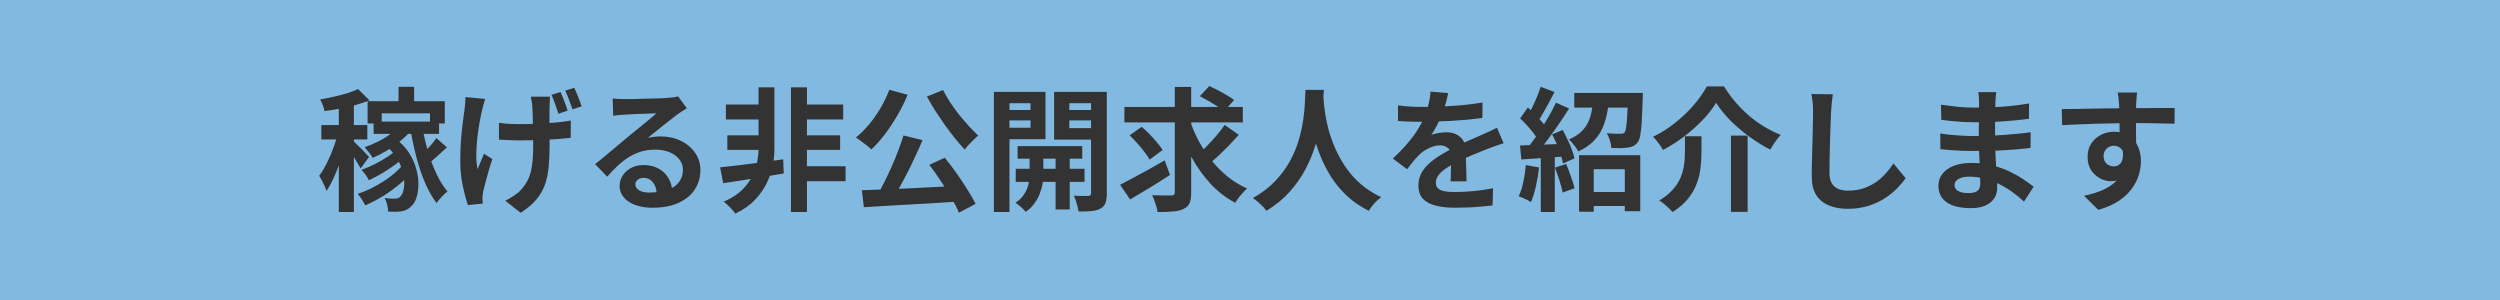 <svg width="600" height="72" viewBox="0 0 600 72" fill="none" xmlns="http://www.w3.org/2000/svg">
<rect width="600" height="72" fill="#82B9E1"/>
<path d="M95.648 20.832H99.392V25.472H95.648V20.832ZM89.664 29.184H105.376V32.128H89.664V29.184ZM88.224 24.288H106.752V29.632H103.2V27.2H91.616V29.632H88.224V24.288ZM96.032 30.016L98.88 31.008C98.155 31.968 97.269 32.875 96.224 33.728C95.2 34.581 94.101 35.371 92.928 36.096C91.755 36.8 90.592 37.397 89.44 37.888C89.333 37.675 89.163 37.408 88.928 37.088C88.693 36.768 88.448 36.448 88.192 36.128C87.936 35.808 87.712 35.541 87.52 35.328C88.629 34.944 89.717 34.485 90.784 33.952C91.851 33.419 92.832 32.811 93.728 32.128C94.645 31.445 95.413 30.741 96.032 30.016ZM92.224 34.688L94.912 33.248C96.235 34.251 97.301 35.371 98.112 36.608C98.923 37.845 99.509 39.125 99.872 40.448C100.256 41.749 100.437 42.997 100.416 44.192C100.416 45.387 100.267 46.453 99.968 47.392C99.669 48.331 99.243 49.035 98.688 49.504C98.219 49.995 97.717 50.325 97.184 50.496C96.651 50.688 96.032 50.795 95.328 50.816C95.008 50.837 94.656 50.837 94.272 50.816C93.909 50.816 93.536 50.805 93.152 50.784C93.131 50.315 93.056 49.771 92.928 49.152C92.8 48.555 92.587 48.011 92.288 47.52C92.757 47.584 93.184 47.627 93.568 47.648C93.952 47.669 94.315 47.68 94.656 47.68C94.976 47.68 95.264 47.637 95.52 47.552C95.797 47.467 96.032 47.275 96.224 46.976C96.501 46.677 96.715 46.197 96.864 45.536C97.013 44.875 97.056 44.107 96.992 43.232C96.928 42.336 96.725 41.387 96.384 40.384C96.064 39.381 95.563 38.389 94.88 37.408C94.197 36.427 93.312 35.52 92.224 34.688ZM101.312 30.336C101.675 32.341 102.144 34.336 102.72 36.32C103.296 38.283 103.979 40.096 104.768 41.76C105.557 43.424 106.432 44.821 107.392 45.952C106.987 46.251 106.528 46.677 106.016 47.232C105.504 47.765 105.088 48.267 104.768 48.736C103.744 47.371 102.827 45.749 102.016 43.872C101.205 41.995 100.512 39.947 99.936 37.728C99.36 35.509 98.88 33.237 98.496 30.912L101.312 30.336ZM104.736 33.152L107.264 35.36C106.432 36.128 105.589 36.896 104.736 37.664C103.883 38.432 103.104 39.072 102.4 39.584L100.544 37.792C100.971 37.408 101.44 36.949 101.952 36.416C102.485 35.861 102.997 35.307 103.488 34.752C103.979 34.176 104.395 33.643 104.736 33.152ZM95.648 35.552L97.824 37.024C97.099 37.749 96.203 38.507 95.136 39.296C94.091 40.085 92.992 40.821 91.84 41.504C90.688 42.187 89.589 42.773 88.544 43.264C88.352 42.88 88.085 42.443 87.744 41.952C87.403 41.461 87.072 41.067 86.752 40.768C87.755 40.405 88.821 39.947 89.952 39.392C91.083 38.816 92.149 38.197 93.152 37.536C94.155 36.853 94.987 36.192 95.648 35.552ZM96.992 39.2L99.328 40.768C98.453 41.856 97.376 42.944 96.096 44.032C94.816 45.12 93.44 46.123 91.968 47.04C90.496 47.936 89.056 48.683 87.648 49.28C87.456 48.875 87.189 48.405 86.848 47.872C86.507 47.339 86.176 46.891 85.856 46.528C86.88 46.187 87.925 45.76 88.992 45.248C90.059 44.715 91.093 44.128 92.096 43.488C93.12 42.827 94.048 42.133 94.88 41.408C95.712 40.661 96.416 39.925 96.992 39.2ZM81.312 23.84H84.928V50.88H81.312V23.84ZM77.12 30.016H88.16V33.472H77.12V30.016ZM81.28 31.424L83.488 32.32C83.232 33.451 82.923 34.635 82.56 35.872C82.197 37.109 81.792 38.347 81.344 39.584C80.917 40.8 80.448 41.941 79.936 43.008C79.445 44.075 78.923 45.013 78.368 45.824C78.197 45.269 77.931 44.651 77.568 43.968C77.227 43.264 76.907 42.667 76.608 42.176C77.269 41.301 77.899 40.256 78.496 39.04C79.115 37.803 79.659 36.512 80.128 35.168C80.619 33.824 81.003 32.576 81.28 31.424ZM85.952 21.376L88.672 24.096C87.648 24.501 86.517 24.875 85.28 25.216C84.064 25.536 82.827 25.824 81.568 26.08C80.309 26.315 79.083 26.507 77.888 26.656C77.824 26.272 77.685 25.803 77.472 25.248C77.259 24.693 77.045 24.235 76.832 23.872C77.941 23.68 79.051 23.456 80.16 23.2C81.291 22.944 82.357 22.667 83.36 22.368C84.363 22.048 85.227 21.717 85.952 21.376ZM84.736 33.792C84.907 33.941 85.173 34.197 85.536 34.56C85.92 34.901 86.315 35.285 86.72 35.712C87.147 36.139 87.52 36.533 87.84 36.896C88.181 37.237 88.427 37.493 88.576 37.664L86.56 40.416C86.389 40.096 86.155 39.701 85.856 39.232C85.579 38.741 85.28 38.24 84.96 37.728C84.64 37.216 84.32 36.736 84 36.288C83.68 35.819 83.413 35.445 83.2 35.168L84.736 33.792ZM132 23.2C131.979 23.563 131.957 23.936 131.936 24.32C131.915 24.683 131.904 25.045 131.904 25.408C131.883 25.707 131.872 26.165 131.872 26.784C131.872 27.381 131.872 28.064 131.872 28.832C131.872 29.579 131.872 30.347 131.872 31.136C131.893 31.904 131.904 32.619 131.904 33.28C131.904 33.92 131.904 34.432 131.904 34.816C131.904 36.715 131.829 38.432 131.68 39.968C131.552 41.504 131.264 42.923 130.816 44.224C130.368 45.525 129.675 46.741 128.736 47.872C127.797 48.981 126.539 50.048 124.96 51.072L121.248 48.16C121.867 47.883 122.528 47.509 123.232 47.04C123.957 46.571 124.544 46.091 124.992 45.6C125.589 44.96 126.08 44.288 126.464 43.584C126.869 42.88 127.179 42.101 127.392 41.248C127.605 40.395 127.755 39.445 127.84 38.4C127.925 37.333 127.968 36.128 127.968 34.784C127.968 34.187 127.957 33.451 127.936 32.576C127.936 31.701 127.925 30.805 127.904 29.888C127.883 28.949 127.861 28.085 127.84 27.296C127.819 26.485 127.787 25.856 127.744 25.408C127.723 25.024 127.669 24.629 127.584 24.224C127.52 23.797 127.456 23.456 127.392 23.2H132ZM119.744 29.472C120.277 29.536 120.8 29.6 121.312 29.664C121.845 29.707 122.379 29.739 122.912 29.76C123.467 29.781 124.032 29.792 124.608 29.792C125.973 29.792 127.413 29.76 128.928 29.696C130.443 29.632 131.904 29.536 133.312 29.408C134.72 29.28 135.947 29.12 136.992 28.928L136.96 33.088C135.979 33.195 134.805 33.301 133.44 33.408C132.075 33.493 130.635 33.568 129.12 33.632C127.605 33.675 126.133 33.696 124.704 33.696C124.235 33.696 123.712 33.685 123.136 33.664C122.581 33.643 122.005 33.621 121.408 33.6C120.832 33.579 120.277 33.547 119.744 33.504V29.472ZM116.448 23.744C116.32 24.149 116.181 24.608 116.032 25.12C115.883 25.611 115.776 26.027 115.712 26.368C115.499 27.243 115.285 28.288 115.072 29.504C114.859 30.72 114.677 32 114.528 33.344C114.4 34.667 114.325 35.957 114.304 37.216C114.304 38.475 114.411 39.605 114.624 40.608C114.837 40.117 115.083 39.52 115.36 38.816C115.637 38.112 115.904 37.472 116.16 36.896L118.176 38.176C117.856 39.072 117.557 40.011 117.28 40.992C117.003 41.973 116.747 42.901 116.512 43.776C116.299 44.629 116.117 45.355 115.968 45.952C115.925 46.208 115.883 46.496 115.84 46.816C115.797 47.115 115.776 47.349 115.776 47.52C115.797 47.691 115.808 47.893 115.808 48.128C115.829 48.384 115.851 48.629 115.872 48.864L112.288 49.216C112.075 48.576 111.819 47.691 111.52 46.56C111.221 45.429 110.965 44.192 110.752 42.848C110.56 41.483 110.464 40.149 110.464 38.848C110.464 37.077 110.517 35.392 110.624 33.792C110.752 32.171 110.901 30.699 111.072 29.376C111.243 28.032 111.392 26.923 111.52 26.048C111.584 25.6 111.627 25.131 111.648 24.64C111.669 24.149 111.691 23.701 111.712 23.296L116.448 23.744ZM134.528 22.08C134.827 22.72 135.136 23.477 135.456 24.352C135.797 25.205 136.053 25.941 136.224 26.56L134.016 27.296C133.803 26.613 133.547 25.845 133.248 24.992C132.949 24.139 132.651 23.392 132.352 22.752L134.528 22.08ZM137.824 21.056C138.123 21.696 138.443 22.453 138.784 23.328C139.125 24.181 139.392 24.917 139.584 25.536L137.408 26.24C137.173 25.557 136.896 24.8 136.576 23.968C136.277 23.136 135.968 22.4 135.648 21.76L137.824 21.056ZM147.04 23.616C147.488 23.68 147.968 23.723 148.48 23.744C148.992 23.765 149.483 23.776 149.952 23.776C150.293 23.776 150.805 23.776 151.488 23.776C152.171 23.755 152.939 23.733 153.792 23.712C154.667 23.691 155.531 23.669 156.384 23.648C157.237 23.627 158.005 23.605 158.688 23.584C159.392 23.541 159.936 23.509 160.32 23.488C160.981 23.424 161.504 23.371 161.888 23.328C162.272 23.264 162.56 23.2 162.752 23.136L164.832 25.984C164.469 26.219 164.096 26.453 163.712 26.688C163.328 26.923 162.955 27.179 162.592 27.456C162.165 27.755 161.653 28.149 161.056 28.64C160.459 29.109 159.819 29.611 159.136 30.144C158.475 30.677 157.824 31.2 157.184 31.712C156.565 32.224 156 32.683 155.488 33.088C156.021 32.96 156.533 32.875 157.024 32.832C157.515 32.768 158.016 32.736 158.528 32.736C160.341 32.736 161.963 33.088 163.392 33.792C164.843 34.496 165.984 35.456 166.816 36.672C167.669 37.867 168.096 39.243 168.096 40.8C168.096 42.485 167.669 44.011 166.816 45.376C165.963 46.741 164.672 47.829 162.944 48.64C161.237 49.451 159.093 49.856 156.512 49.856C155.04 49.856 153.707 49.643 152.512 49.216C151.339 48.789 150.411 48.181 149.728 47.392C149.045 46.603 148.704 45.675 148.704 44.608C148.704 43.733 148.939 42.923 149.408 42.176C149.899 41.408 150.571 40.789 151.424 40.32C152.299 39.851 153.301 39.616 154.432 39.616C155.904 39.616 157.141 39.915 158.144 40.512C159.168 41.088 159.947 41.867 160.48 42.848C161.035 43.829 161.323 44.907 161.344 46.08L157.6 46.592C157.579 45.419 157.28 44.48 156.704 43.776C156.149 43.051 155.403 42.688 154.464 42.688C153.867 42.688 153.387 42.848 153.024 43.168C152.661 43.467 152.48 43.819 152.48 44.224C152.48 44.821 152.779 45.301 153.376 45.664C153.973 46.027 154.752 46.208 155.712 46.208C157.525 46.208 159.04 45.995 160.256 45.568C161.472 45.12 162.379 44.491 162.976 43.68C163.595 42.848 163.904 41.867 163.904 40.736C163.904 39.776 163.605 38.933 163.008 38.208C162.432 37.483 161.643 36.917 160.64 36.512C159.637 36.107 158.507 35.904 157.248 35.904C156.011 35.904 154.88 36.064 153.856 36.384C152.832 36.683 151.861 37.12 150.944 37.696C150.048 38.251 149.163 38.933 148.288 39.744C147.435 40.533 146.581 41.419 145.728 42.4L142.816 39.392C143.392 38.923 144.043 38.4 144.768 37.824C145.493 37.227 146.229 36.608 146.976 35.968C147.744 35.328 148.459 34.731 149.12 34.176C149.803 33.6 150.379 33.12 150.848 32.736C151.296 32.373 151.819 31.947 152.416 31.456C153.013 30.965 153.632 30.464 154.272 29.952C154.912 29.419 155.52 28.917 156.096 28.448C156.672 27.957 157.152 27.541 157.536 27.2C157.216 27.2 156.8 27.211 156.288 27.232C155.776 27.253 155.211 27.275 154.592 27.296C153.995 27.317 153.387 27.339 152.768 27.36C152.171 27.381 151.605 27.413 151.072 27.456C150.56 27.477 150.133 27.499 149.792 27.52C149.365 27.541 148.917 27.573 148.448 27.616C147.979 27.659 147.552 27.712 147.168 27.776L147.04 23.616ZM191.808 25.088H202.368V28.672H191.808V25.088ZM191.776 39.904H202.944V43.488H191.776V39.904ZM191.552 32.48H201.632V35.968H191.552V32.48ZM174.208 25.088H183.904V28.672H174.208V25.088ZM174.56 32.48H183.712V35.968H174.56V32.48ZM189.824 20.96H193.664V50.88H189.824V20.96ZM172.832 40.16C174.091 40.032 175.541 39.872 177.184 39.68C178.848 39.467 180.597 39.243 182.432 39.008C184.288 38.752 186.133 38.496 187.968 38.24L188.096 41.632C186.389 41.909 184.672 42.197 182.944 42.496C181.237 42.773 179.584 43.04 177.984 43.296C176.384 43.531 174.912 43.755 173.568 43.968L172.832 40.16ZM182.048 20.96H185.856V35.968C185.856 37.056 185.728 38.283 185.472 39.648C185.216 41.013 184.747 42.411 184.064 43.84C183.403 45.248 182.464 46.603 181.248 47.904C180.032 49.205 178.443 50.325 176.48 51.264C176.16 50.795 175.733 50.293 175.2 49.76C174.667 49.227 174.165 48.768 173.696 48.384C175.104 47.787 176.299 47.093 177.28 46.304C178.261 45.493 179.061 44.629 179.68 43.712C180.299 42.795 180.779 41.877 181.12 40.96C181.461 40.021 181.696 39.125 181.824 38.272C181.973 37.397 182.048 36.629 182.048 35.968V20.96ZM216.832 32.512L221.408 33.632C220.896 34.869 220.331 36.139 219.712 37.44C219.115 38.741 218.496 40.021 217.856 41.28C217.216 42.539 216.576 43.744 215.936 44.896C215.317 46.027 214.709 47.051 214.112 47.968L210.528 46.848C211.104 45.867 211.691 44.789 212.288 43.616C212.885 42.421 213.461 41.195 214.016 39.936C214.592 38.656 215.115 37.387 215.584 36.128C216.075 34.848 216.491 33.643 216.832 32.512ZM206.848 45.664C208.341 45.6 210.027 45.536 211.904 45.472C213.781 45.387 215.765 45.301 217.856 45.216C219.947 45.109 222.069 45.003 224.224 44.896C226.4 44.789 228.544 44.683 230.656 44.576L230.528 48.352C227.797 48.523 225.035 48.693 222.24 48.864C219.445 49.035 216.768 49.184 214.208 49.312C211.669 49.461 209.376 49.6 207.328 49.728L206.848 45.664ZM223.04 39.552L226.752 37.856C227.691 39.008 228.629 40.245 229.568 41.568C230.507 42.891 231.371 44.192 232.16 45.472C232.971 46.731 233.632 47.883 234.144 48.928L230.144 51.04C229.717 49.995 229.109 48.811 228.32 47.488C227.531 46.144 226.677 44.779 225.76 43.392C224.843 42.005 223.936 40.725 223.04 39.552ZM213.44 21.536L217.824 22.752C217.141 24.437 216.32 26.091 215.36 27.712C214.421 29.333 213.419 30.848 212.352 32.256C211.285 33.643 210.208 34.848 209.12 35.872C208.864 35.573 208.501 35.253 208.032 34.912C207.584 34.549 207.115 34.197 206.624 33.856C206.155 33.493 205.749 33.205 205.408 32.992C206.517 32.117 207.573 31.072 208.576 29.856C209.6 28.64 210.528 27.317 211.36 25.888C212.192 24.459 212.885 23.008 213.44 21.536ZM226.336 21.6C226.805 22.539 227.36 23.509 228 24.512C228.661 25.515 229.376 26.507 230.144 27.488C230.933 28.448 231.723 29.365 232.512 30.24C233.301 31.093 234.059 31.861 234.784 32.544C234.443 32.8 234.069 33.131 233.664 33.536C233.259 33.92 232.864 34.325 232.48 34.752C232.096 35.157 231.787 35.541 231.552 35.904C230.784 35.093 229.995 34.187 229.184 33.184C228.373 32.16 227.563 31.093 226.752 29.984C225.963 28.853 225.195 27.712 224.448 26.56C223.723 25.408 223.061 24.277 222.464 23.168L226.336 21.6ZM244.224 35.072H259.744V38.08H244.224V35.072ZM243.776 40.512H260.288V43.648H243.776V40.512ZM253.344 36H256.736V50.272H253.344V36ZM247.104 36.16H250.4V42.272C250.4 42.805 250.336 43.435 250.208 44.16C250.08 44.885 249.856 45.664 249.536 46.496C249.237 47.307 248.811 48.085 248.256 48.832C247.701 49.6 247.008 50.272 246.176 50.848C245.899 50.507 245.515 50.112 245.024 49.664C244.533 49.237 244.096 48.896 243.712 48.64C244.608 48.085 245.301 47.413 245.792 46.624C246.304 45.835 246.645 45.045 246.816 44.256C247.008 43.467 247.104 42.805 247.104 42.272V36.16ZM240.448 26.4H248.48V28.896H240.448V26.4ZM255.296 26.4H263.36V28.896H255.296V26.4ZM261.856 22.048H265.632V46.4C265.632 47.381 265.525 48.149 265.312 48.704C265.12 49.28 264.725 49.728 264.128 50.048C263.552 50.368 262.837 50.571 261.984 50.656C261.131 50.741 260.085 50.773 258.848 50.752C258.805 50.411 258.72 50.005 258.592 49.536C258.485 49.088 258.357 48.629 258.208 48.16C258.059 47.691 257.888 47.296 257.696 46.976C258.421 46.997 259.125 47.019 259.808 47.04C260.491 47.04 260.96 47.029 261.216 47.008C261.451 47.008 261.611 46.955 261.696 46.848C261.803 46.741 261.856 46.581 261.856 46.368V22.048ZM240.8 22.048H250.912V33.408H240.8V30.656H247.328V24.768H240.8V22.048ZM263.84 22.048V24.768H256.64V30.752H263.84V33.504H252.992V22.048H263.84ZM238.528 22.048H242.272V50.88H238.528V22.048ZM269.856 25.664H298.272V29.376H269.856V25.664ZM285.6 28.928C286.176 30.699 286.912 32.405 287.808 34.048C288.704 35.669 289.728 37.195 290.88 38.624C292.032 40.053 293.312 41.333 294.72 42.464C296.128 43.573 297.653 44.501 299.296 45.248C298.997 45.504 298.667 45.835 298.304 46.24C297.941 46.624 297.589 47.04 297.248 47.488C296.928 47.915 296.661 48.309 296.448 48.672C294.208 47.477 292.213 45.931 290.464 44.032C288.715 42.133 287.189 39.979 285.888 37.568C284.587 35.136 283.488 32.544 282.592 29.792L285.6 28.928ZM293.92 29.984L297.312 32.352C296.587 33.163 295.819 33.995 295.008 34.848C294.197 35.68 293.387 36.48 292.576 37.248C291.765 37.995 291.008 38.667 290.304 39.264L287.488 37.12C288.171 36.523 288.907 35.819 289.696 35.008C290.485 34.197 291.253 33.355 292 32.48C292.747 31.605 293.387 30.773 293.92 29.984ZM287.968 23.072L290.24 20.64C290.88 20.939 291.573 21.28 292.32 21.664C293.067 22.048 293.781 22.453 294.464 22.88C295.168 23.285 295.744 23.659 296.192 24L293.792 26.688C293.365 26.325 292.821 25.931 292.16 25.504C291.499 25.077 290.795 24.651 290.048 24.224C289.323 23.797 288.629 23.413 287.968 23.072ZM271.104 32.48L274.016 30.432C274.635 30.965 275.264 31.563 275.904 32.224C276.544 32.885 277.141 33.547 277.696 34.208C278.251 34.848 278.699 35.445 279.04 36L275.904 38.304C275.605 37.749 275.189 37.131 274.656 36.448C274.123 35.765 273.547 35.072 272.928 34.368C272.309 33.664 271.701 33.035 271.104 32.48ZM281.952 20.864H285.888V46.144C285.888 47.275 285.76 48.139 285.504 48.736C285.248 49.333 284.779 49.792 284.096 50.112C283.456 50.453 282.613 50.667 281.568 50.752C280.523 50.859 279.275 50.901 277.824 50.88C277.76 50.325 277.589 49.653 277.312 48.864C277.056 48.075 276.789 47.403 276.512 46.848C277.493 46.891 278.421 46.912 279.296 46.912C280.192 46.912 280.8 46.912 281.12 46.912C281.419 46.912 281.632 46.859 281.76 46.752C281.888 46.624 281.952 46.421 281.952 46.144V20.864ZM268.832 44.352C269.728 43.883 270.752 43.339 271.904 42.72C273.077 42.101 274.315 41.429 275.616 40.704C276.939 39.957 278.24 39.221 279.52 38.496L280.8 41.984C279.2 43.029 277.547 44.075 275.84 45.12C274.155 46.144 272.619 47.061 271.232 47.872L268.832 44.352ZM313.312 21.568H317.728C317.685 22.464 317.611 23.616 317.504 25.024C317.397 26.432 317.195 28 316.896 29.728C316.619 31.435 316.192 33.227 315.616 35.104C315.04 36.981 314.251 38.859 313.248 40.736C312.267 42.592 311.008 44.373 309.472 46.08C307.957 47.765 306.112 49.269 303.936 50.592C303.595 50.101 303.125 49.579 302.528 49.024C301.952 48.469 301.344 47.968 300.704 47.52C302.837 46.325 304.629 44.96 306.08 43.424C307.531 41.888 308.715 40.277 309.632 38.592C310.549 36.885 311.253 35.179 311.744 33.472C312.235 31.744 312.587 30.112 312.8 28.576C313.013 27.04 313.141 25.664 313.184 24.448C313.227 23.232 313.269 22.272 313.312 21.568ZM317.568 22.432C317.589 22.837 317.632 23.477 317.696 24.352C317.76 25.227 317.888 26.272 318.08 27.488C318.272 28.704 318.56 30.027 318.944 31.456C319.349 32.864 319.883 34.315 320.544 35.808C321.205 37.301 322.027 38.763 323.008 40.192C323.989 41.621 325.173 42.944 326.56 44.16C327.968 45.376 329.611 46.432 331.488 47.328C330.869 47.776 330.293 48.299 329.76 48.896C329.248 49.493 328.832 50.059 328.512 50.592C326.549 49.611 324.832 48.448 323.36 47.104C321.909 45.739 320.661 44.267 319.616 42.688C318.592 41.088 317.739 39.467 317.056 37.824C316.373 36.181 315.819 34.571 315.392 32.992C314.987 31.392 314.677 29.909 314.464 28.544C314.251 27.179 314.101 25.995 314.016 24.992C313.952 23.989 313.899 23.264 313.856 22.816L317.568 22.432ZM347.552 22.336C347.445 22.912 347.275 23.659 347.04 24.576C346.805 25.493 346.464 26.528 346.016 27.68C345.675 28.469 345.28 29.291 344.832 30.144C344.405 30.976 343.968 31.723 343.52 32.384C343.797 32.256 344.149 32.149 344.576 32.064C345.003 31.957 345.44 31.883 345.888 31.84C346.357 31.776 346.773 31.744 347.136 31.744C348.48 31.744 349.589 32.128 350.464 32.896C351.36 33.664 351.808 34.805 351.808 36.32C351.808 36.747 351.808 37.269 351.808 37.888C351.829 38.507 351.851 39.157 351.872 39.84C351.893 40.501 351.915 41.152 351.936 41.792C351.957 42.432 351.968 43.008 351.968 43.52H348.128C348.171 43.157 348.192 42.731 348.192 42.24C348.213 41.728 348.224 41.195 348.224 40.64C348.245 40.085 348.256 39.552 348.256 39.04C348.277 38.507 348.288 38.027 348.288 37.6C348.288 36.576 348.011 35.872 347.456 35.488C346.923 35.083 346.325 34.88 345.664 34.88C344.768 34.88 343.861 35.104 342.944 35.552C342.048 35.979 341.291 36.491 340.672 37.088C340.203 37.557 339.723 38.08 339.232 38.656C338.763 39.232 338.251 39.883 337.696 40.608L334.272 38.048C335.659 36.768 336.853 35.531 337.856 34.336C338.88 33.141 339.744 31.957 340.448 30.784C341.152 29.611 341.728 28.437 342.176 27.264C342.496 26.411 342.752 25.525 342.944 24.608C343.157 23.669 343.285 22.795 343.328 21.984L347.552 22.336ZM335.52 25.28C336.331 25.408 337.269 25.504 338.336 25.568C339.403 25.632 340.341 25.664 341.152 25.664C342.56 25.664 344.096 25.632 345.76 25.568C347.445 25.504 349.152 25.397 350.88 25.248C352.608 25.077 354.251 24.864 355.808 24.608L355.776 28.32C354.645 28.469 353.419 28.608 352.096 28.736C350.795 28.843 349.461 28.939 348.096 29.024C346.752 29.088 345.461 29.141 344.224 29.184C342.987 29.205 341.888 29.216 340.928 29.216C340.501 29.216 339.968 29.216 339.328 29.216C338.709 29.195 338.069 29.173 337.408 29.152C336.747 29.109 336.117 29.067 335.52 29.024V25.28ZM360.864 34.368C360.523 34.475 360.117 34.613 359.648 34.784C359.2 34.933 358.741 35.093 358.272 35.264C357.824 35.413 357.419 35.563 357.056 35.712C356.032 36.117 354.816 36.608 353.408 37.184C352.021 37.76 350.571 38.432 349.056 39.2C348.096 39.712 347.285 40.213 346.624 40.704C345.963 41.195 345.461 41.696 345.12 42.208C344.779 42.699 344.608 43.243 344.608 43.84C344.608 44.288 344.704 44.661 344.896 44.96C345.088 45.237 345.376 45.461 345.76 45.632C346.144 45.803 346.624 45.92 347.2 45.984C347.776 46.048 348.459 46.08 349.248 46.08C350.613 46.08 352.117 46.005 353.76 45.856C355.403 45.685 356.928 45.461 358.336 45.184L358.208 49.312C357.525 49.397 356.661 49.483 355.616 49.568C354.571 49.675 353.483 49.749 352.352 49.792C351.243 49.835 350.176 49.856 349.152 49.856C347.488 49.856 345.995 49.696 344.672 49.376C343.349 49.056 342.304 48.512 341.536 47.744C340.789 46.955 340.416 45.877 340.416 44.512C340.416 43.403 340.661 42.4 341.152 41.504C341.664 40.608 342.336 39.797 343.168 39.072C344 38.347 344.907 37.696 345.888 37.12C346.891 36.523 347.872 35.979 348.832 35.488C349.813 34.976 350.699 34.539 351.488 34.176C352.277 33.813 353.013 33.493 353.696 33.216C354.4 32.917 355.072 32.619 355.712 32.32C356.331 32.043 356.928 31.776 357.504 31.52C358.08 31.243 358.667 30.955 359.264 30.656L360.864 34.368ZM380.768 46.08H391.776V49.44H380.768V46.08ZM378.976 37.248H393.664V50.688H389.952V40.608H382.496V50.816H378.976V37.248ZM377.824 22.304H392.48V25.824H377.824V22.304ZM390.72 22.304H394.304C394.304 22.304 394.293 22.485 394.272 22.848C394.272 23.189 394.261 23.477 394.24 23.712C394.176 25.931 394.101 27.755 394.016 29.184C393.931 30.592 393.813 31.691 393.664 32.48C393.515 33.269 393.301 33.835 393.024 34.176C392.704 34.581 392.352 34.88 391.968 35.072C391.605 35.243 391.157 35.36 390.624 35.424C390.219 35.488 389.664 35.531 388.96 35.552C388.256 35.552 387.509 35.541 386.72 35.52C386.699 34.965 386.581 34.357 386.368 33.696C386.176 33.035 385.931 32.459 385.632 31.968C386.293 32.032 386.923 32.075 387.52 32.096C388.117 32.096 388.565 32.096 388.864 32.096C389.12 32.096 389.323 32.085 389.472 32.064C389.621 32.021 389.771 31.925 389.92 31.776C390.069 31.584 390.187 31.179 390.272 30.56C390.379 29.92 390.464 28.981 390.528 27.744C390.613 26.507 390.677 24.875 390.72 22.848V22.304ZM382.432 23.776H386.208C386.08 25.12 385.877 26.411 385.6 27.648C385.344 28.864 384.949 30.016 384.416 31.104C383.904 32.171 383.189 33.152 382.272 34.048C381.355 34.923 380.192 35.691 378.784 36.352C378.571 35.904 378.24 35.403 377.792 34.848C377.365 34.272 376.949 33.813 376.544 33.472C377.739 32.96 378.699 32.363 379.424 31.68C380.171 30.976 380.736 30.219 381.12 29.408C381.525 28.576 381.813 27.68 381.984 26.72C382.176 25.76 382.325 24.779 382.432 23.776ZM369.76 20.832L373.088 22.08C372.661 22.891 372.213 23.733 371.744 24.608C371.275 25.483 370.816 26.315 370.368 27.104C369.92 27.893 369.493 28.576 369.088 29.152L366.528 28.064C366.912 27.403 367.307 26.656 367.712 25.824C368.117 24.992 368.501 24.139 368.864 23.264C369.227 22.389 369.525 21.579 369.76 20.832ZM373.44 24.64L376.576 26.048C375.808 27.264 374.965 28.544 374.048 29.888C373.131 31.211 372.213 32.491 371.296 33.728C370.379 34.944 369.515 36.011 368.704 36.928L366.464 35.68C367.061 34.955 367.68 34.144 368.32 33.248C368.96 32.331 369.589 31.381 370.208 30.4C370.848 29.397 371.445 28.405 372 27.424C372.555 26.421 373.035 25.493 373.44 24.64ZM364.832 28.416L366.688 25.792C367.243 26.283 367.808 26.827 368.384 27.424C368.981 28 369.525 28.587 370.016 29.184C370.528 29.76 370.912 30.283 371.168 30.752L369.216 33.728C368.96 33.216 368.587 32.651 368.096 32.032C367.627 31.413 367.104 30.784 366.528 30.144C365.952 29.504 365.387 28.928 364.832 28.416ZM372.512 32.256L375.04 31.2C375.445 31.925 375.84 32.704 376.224 33.536C376.629 34.347 376.971 35.147 377.248 35.936C377.547 36.704 377.749 37.397 377.856 38.016L375.136 39.232C375.029 38.613 374.837 37.909 374.56 37.12C374.304 36.309 373.995 35.477 373.632 34.624C373.269 33.771 372.896 32.981 372.512 32.256ZM364.8 34.912C366.272 34.869 368.032 34.805 370.08 34.72C372.128 34.635 374.208 34.549 376.32 34.464L376.288 37.504C374.304 37.653 372.331 37.792 370.368 37.92C368.427 38.048 366.677 38.165 365.12 38.272L364.8 34.912ZM373.184 40.224L375.872 39.36C376.277 40.277 376.661 41.28 377.024 42.368C377.408 43.435 377.696 44.373 377.888 45.184L375.04 46.208C374.891 45.397 374.635 44.437 374.272 43.328C373.909 42.197 373.547 41.163 373.184 40.224ZM366.208 39.616L369.376 40.192C369.205 41.728 368.949 43.243 368.608 44.736C368.267 46.229 367.872 47.488 367.424 48.512C367.211 48.363 366.923 48.192 366.56 48C366.197 47.829 365.824 47.659 365.44 47.488C365.077 47.317 364.757 47.189 364.48 47.104C364.949 46.144 365.323 45.003 365.6 43.68C365.877 42.336 366.08 40.981 366.208 39.616ZM369.792 36.608H373.152V50.88H369.792V36.608ZM411.872 24.672C411.061 26.016 409.995 27.381 408.672 28.768C407.349 30.155 405.867 31.477 404.224 32.736C402.603 33.973 400.896 35.061 399.104 36C398.955 35.68 398.741 35.328 398.464 34.944C398.187 34.56 397.899 34.176 397.6 33.792C397.301 33.408 397.013 33.088 396.736 32.832C398.635 31.915 400.416 30.784 402.08 29.44C403.765 28.096 405.259 26.667 406.56 25.152C407.861 23.616 408.885 22.144 409.632 20.736H413.76C414.592 22.08 415.52 23.349 416.544 24.544C417.589 25.739 418.688 26.837 419.84 27.84C421.013 28.821 422.24 29.696 423.52 30.464C424.8 31.232 426.091 31.872 427.392 32.384C426.901 32.875 426.443 33.44 426.016 34.08C425.589 34.699 425.205 35.307 424.864 35.904C423.157 35.029 421.472 33.984 419.808 32.768C418.144 31.552 416.619 30.251 415.232 28.864C413.867 27.456 412.747 26.059 411.872 24.672ZM415.424 32.544H419.424V50.848H415.424V32.544ZM404.384 32.704H408.352V36.672C408.352 37.803 408.277 38.997 408.128 40.256C408 41.493 407.701 42.741 407.232 44C406.784 45.259 406.091 46.475 405.152 47.648C404.235 48.821 402.987 49.899 401.408 50.88C401.173 50.603 400.864 50.283 400.48 49.92C400.117 49.579 399.733 49.237 399.328 48.896C398.923 48.576 398.549 48.32 398.208 48.128C399.595 47.296 400.704 46.4 401.536 45.44C402.368 44.48 402.987 43.499 403.392 42.496C403.797 41.472 404.064 40.459 404.192 39.456C404.32 38.453 404.384 37.493 404.384 36.576V32.704ZM439.872 22.624C439.787 23.285 439.701 24 439.616 24.768C439.552 25.536 439.499 26.24 439.456 26.88C439.435 27.755 439.392 28.821 439.328 30.08C439.285 31.317 439.243 32.619 439.2 33.984C439.179 35.349 439.147 36.693 439.104 38.016C439.083 39.339 439.072 40.491 439.072 41.472C439.072 42.539 439.264 43.392 439.648 44.032C440.053 44.651 440.587 45.099 441.248 45.376C441.909 45.632 442.656 45.76 443.488 45.76C444.811 45.76 446.016 45.589 447.104 45.248C448.192 44.885 449.184 44.405 450.08 43.808C450.976 43.211 451.776 42.517 452.48 41.728C453.205 40.939 453.856 40.107 454.432 39.232L457.344 42.752C456.832 43.52 456.16 44.331 455.328 45.184C454.496 46.037 453.504 46.837 452.352 47.584C451.221 48.331 449.909 48.939 448.416 49.408C446.923 49.877 445.269 50.112 443.456 50.112C441.707 50.112 440.181 49.835 438.88 49.28C437.6 48.747 436.597 47.915 435.872 46.784C435.168 45.632 434.816 44.149 434.816 42.336C434.816 41.461 434.827 40.469 434.848 39.36C434.869 38.229 434.901 37.056 434.944 35.84C434.987 34.624 435.019 33.44 435.04 32.288C435.061 31.115 435.083 30.059 435.104 29.12C435.125 28.181 435.136 27.435 435.136 26.88C435.136 26.112 435.104 25.365 435.04 24.64C434.976 23.893 434.869 23.2 434.72 22.56L439.872 22.624ZM479.104 22.112C479.061 22.432 479.019 22.795 478.976 23.2C478.955 23.584 478.933 23.979 478.912 24.384C478.891 24.811 478.869 25.387 478.848 26.112C478.827 26.816 478.816 27.595 478.816 28.448C478.816 29.301 478.816 30.144 478.816 30.976C478.816 31.808 478.816 32.565 478.816 33.248C478.816 34.144 478.837 35.147 478.88 36.256C478.923 37.344 478.976 38.453 479.04 39.584C479.125 40.693 479.189 41.739 479.232 42.72C479.296 43.68 479.328 44.48 479.328 45.12C479.328 46.016 479.093 46.837 478.624 47.584C478.155 48.309 477.451 48.885 476.512 49.312C475.595 49.739 474.432 49.952 473.024 49.952C470.464 49.952 468.523 49.483 467.2 48.544C465.877 47.605 465.216 46.293 465.216 44.608C465.216 43.52 465.525 42.571 466.144 41.76C466.784 40.928 467.691 40.277 468.864 39.808C470.059 39.339 471.477 39.104 473.12 39.104C474.869 39.104 476.501 39.296 478.016 39.68C479.552 40.043 480.949 40.523 482.208 41.12C483.467 41.717 484.587 42.347 485.568 43.008C486.549 43.669 487.381 44.267 488.064 44.8L485.76 48.384C484.992 47.659 484.128 46.944 483.168 46.24C482.229 45.536 481.195 44.896 480.064 44.32C478.955 43.744 477.771 43.285 476.512 42.944C475.275 42.581 473.963 42.4 472.576 42.4C471.467 42.4 470.603 42.592 469.984 42.976C469.387 43.36 469.088 43.829 469.088 44.384C469.088 44.789 469.216 45.141 469.472 45.44C469.728 45.739 470.101 45.963 470.592 46.112C471.083 46.261 471.701 46.336 472.448 46.336C473.024 46.336 473.515 46.272 473.92 46.144C474.347 46.016 474.677 45.781 474.912 45.44C475.147 45.099 475.264 44.619 475.264 44C475.264 43.531 475.243 42.859 475.2 41.984C475.179 41.109 475.147 40.149 475.104 39.104C475.061 38.037 475.019 36.992 474.976 35.968C474.933 34.944 474.912 34.037 474.912 33.248C474.912 32.48 474.912 31.68 474.912 30.848C474.933 29.995 474.944 29.152 474.944 28.32C474.944 27.488 474.944 26.731 474.944 26.048C474.965 25.344 474.976 24.768 474.976 24.32C474.976 24.021 474.955 23.659 474.912 23.232C474.891 22.784 474.848 22.411 474.784 22.112H479.104ZM465.824 25.12C466.4 25.205 467.04 25.291 467.744 25.376C468.448 25.461 469.163 25.547 469.888 25.632C470.635 25.696 471.339 25.749 472 25.792C472.661 25.813 473.237 25.824 473.728 25.824C475.904 25.824 478.069 25.76 480.224 25.632C482.4 25.483 484.651 25.216 486.976 24.832L486.944 28.512C485.856 28.661 484.597 28.8 483.168 28.928C481.739 29.056 480.213 29.163 478.592 29.248C476.992 29.312 475.381 29.344 473.76 29.344C473.099 29.344 472.277 29.323 471.296 29.28C470.336 29.216 469.376 29.141 468.416 29.056C467.456 28.949 466.624 28.853 465.92 28.768L465.824 25.12ZM465.664 32.032C466.176 32.117 466.784 32.203 467.488 32.288C468.192 32.373 468.907 32.437 469.632 32.48C470.379 32.523 471.083 32.565 471.744 32.608C472.405 32.629 472.949 32.64 473.376 32.64C475.36 32.64 477.152 32.597 478.752 32.512C480.373 32.427 481.888 32.32 483.296 32.192C484.704 32.064 486.059 31.915 487.36 31.744L487.328 35.52C486.219 35.648 485.141 35.755 484.096 35.84C483.072 35.925 482.016 36 480.928 36.064C479.861 36.128 478.709 36.171 477.472 36.192C476.235 36.213 474.848 36.224 473.312 36.224C472.693 36.224 471.925 36.213 471.008 36.192C470.091 36.149 469.152 36.096 468.192 36.032C467.253 35.968 466.421 35.893 465.696 35.808L465.664 32.032ZM512.896 22.208C512.875 22.379 512.843 22.656 512.8 23.04C512.779 23.403 512.757 23.776 512.736 24.16C512.715 24.523 512.693 24.789 512.672 24.96C512.651 25.387 512.64 25.963 512.64 26.688C512.64 27.392 512.64 28.181 512.64 29.056C512.64 29.931 512.64 30.816 512.64 31.712C512.661 32.587 512.672 33.419 512.672 34.208C512.693 34.976 512.704 35.616 512.704 36.128L508.704 34.784C508.704 34.379 508.704 33.845 508.704 33.184C508.704 32.501 508.704 31.765 508.704 30.976C508.704 30.165 508.693 29.365 508.672 28.576C508.672 27.787 508.661 27.072 508.64 26.432C508.619 25.792 508.597 25.312 508.576 24.992C508.533 24.331 508.48 23.755 508.416 23.264C508.352 22.752 508.299 22.4 508.256 22.208H512.896ZM494.816 26.176C495.755 26.176 496.821 26.165 498.016 26.144C499.211 26.123 500.459 26.101 501.76 26.08C503.061 26.059 504.341 26.037 505.6 26.016C506.859 25.995 508.043 25.984 509.152 25.984C510.261 25.963 511.221 25.952 512.032 25.952C512.843 25.952 513.728 25.952 514.688 25.952C515.648 25.931 516.597 25.92 517.536 25.92C518.475 25.92 519.328 25.92 520.096 25.92C520.885 25.92 521.493 25.92 521.92 25.92L521.888 29.696C520.885 29.653 519.563 29.621 517.92 29.6C516.277 29.557 514.272 29.536 511.904 29.536C510.453 29.536 508.981 29.557 507.488 29.6C505.995 29.621 504.512 29.653 503.04 29.696C501.568 29.739 500.149 29.792 498.784 29.856C497.419 29.899 496.128 29.963 494.912 30.048L494.816 26.176ZM512.128 35.648C512.128 37.397 511.915 38.848 511.488 40C511.083 41.152 510.464 42.027 509.632 42.624C508.8 43.2 507.765 43.488 506.528 43.488C505.931 43.488 505.301 43.36 504.64 43.104C504 42.848 503.403 42.475 502.848 41.984C502.293 41.493 501.845 40.885 501.504 40.16C501.184 39.435 501.024 38.581 501.024 37.6C501.024 36.384 501.312 35.339 501.888 34.464C502.464 33.568 503.232 32.875 504.192 32.384C505.173 31.872 506.251 31.616 507.424 31.616C508.832 31.616 510.005 31.936 510.944 32.576C511.904 33.195 512.619 34.037 513.088 35.104C513.579 36.171 513.824 37.376 513.824 38.72C513.824 39.765 513.653 40.853 513.312 41.984C512.971 43.115 512.405 44.224 511.616 45.312C510.848 46.379 509.803 47.349 508.48 48.224C507.179 49.099 505.547 49.813 503.584 50.368L500.16 46.976C501.525 46.699 502.795 46.336 503.968 45.888C505.141 45.44 506.165 44.875 507.04 44.192C507.936 43.509 508.629 42.667 509.12 41.664C509.632 40.661 509.888 39.456 509.888 38.048C509.888 37.024 509.632 36.256 509.12 35.744C508.629 35.232 508.032 34.976 507.328 34.976C506.923 34.976 506.528 35.072 506.144 35.264C505.76 35.456 505.451 35.744 505.216 36.128C504.981 36.512 504.864 36.981 504.864 37.536C504.864 38.261 505.109 38.848 505.6 39.296C506.112 39.723 506.688 39.936 507.328 39.936C507.84 39.936 508.288 39.776 508.672 39.456C509.077 39.136 509.344 38.603 509.472 37.856C509.6 37.109 509.493 36.107 509.152 34.848L512.128 35.648Z" fill="#333333"/>
</svg>
